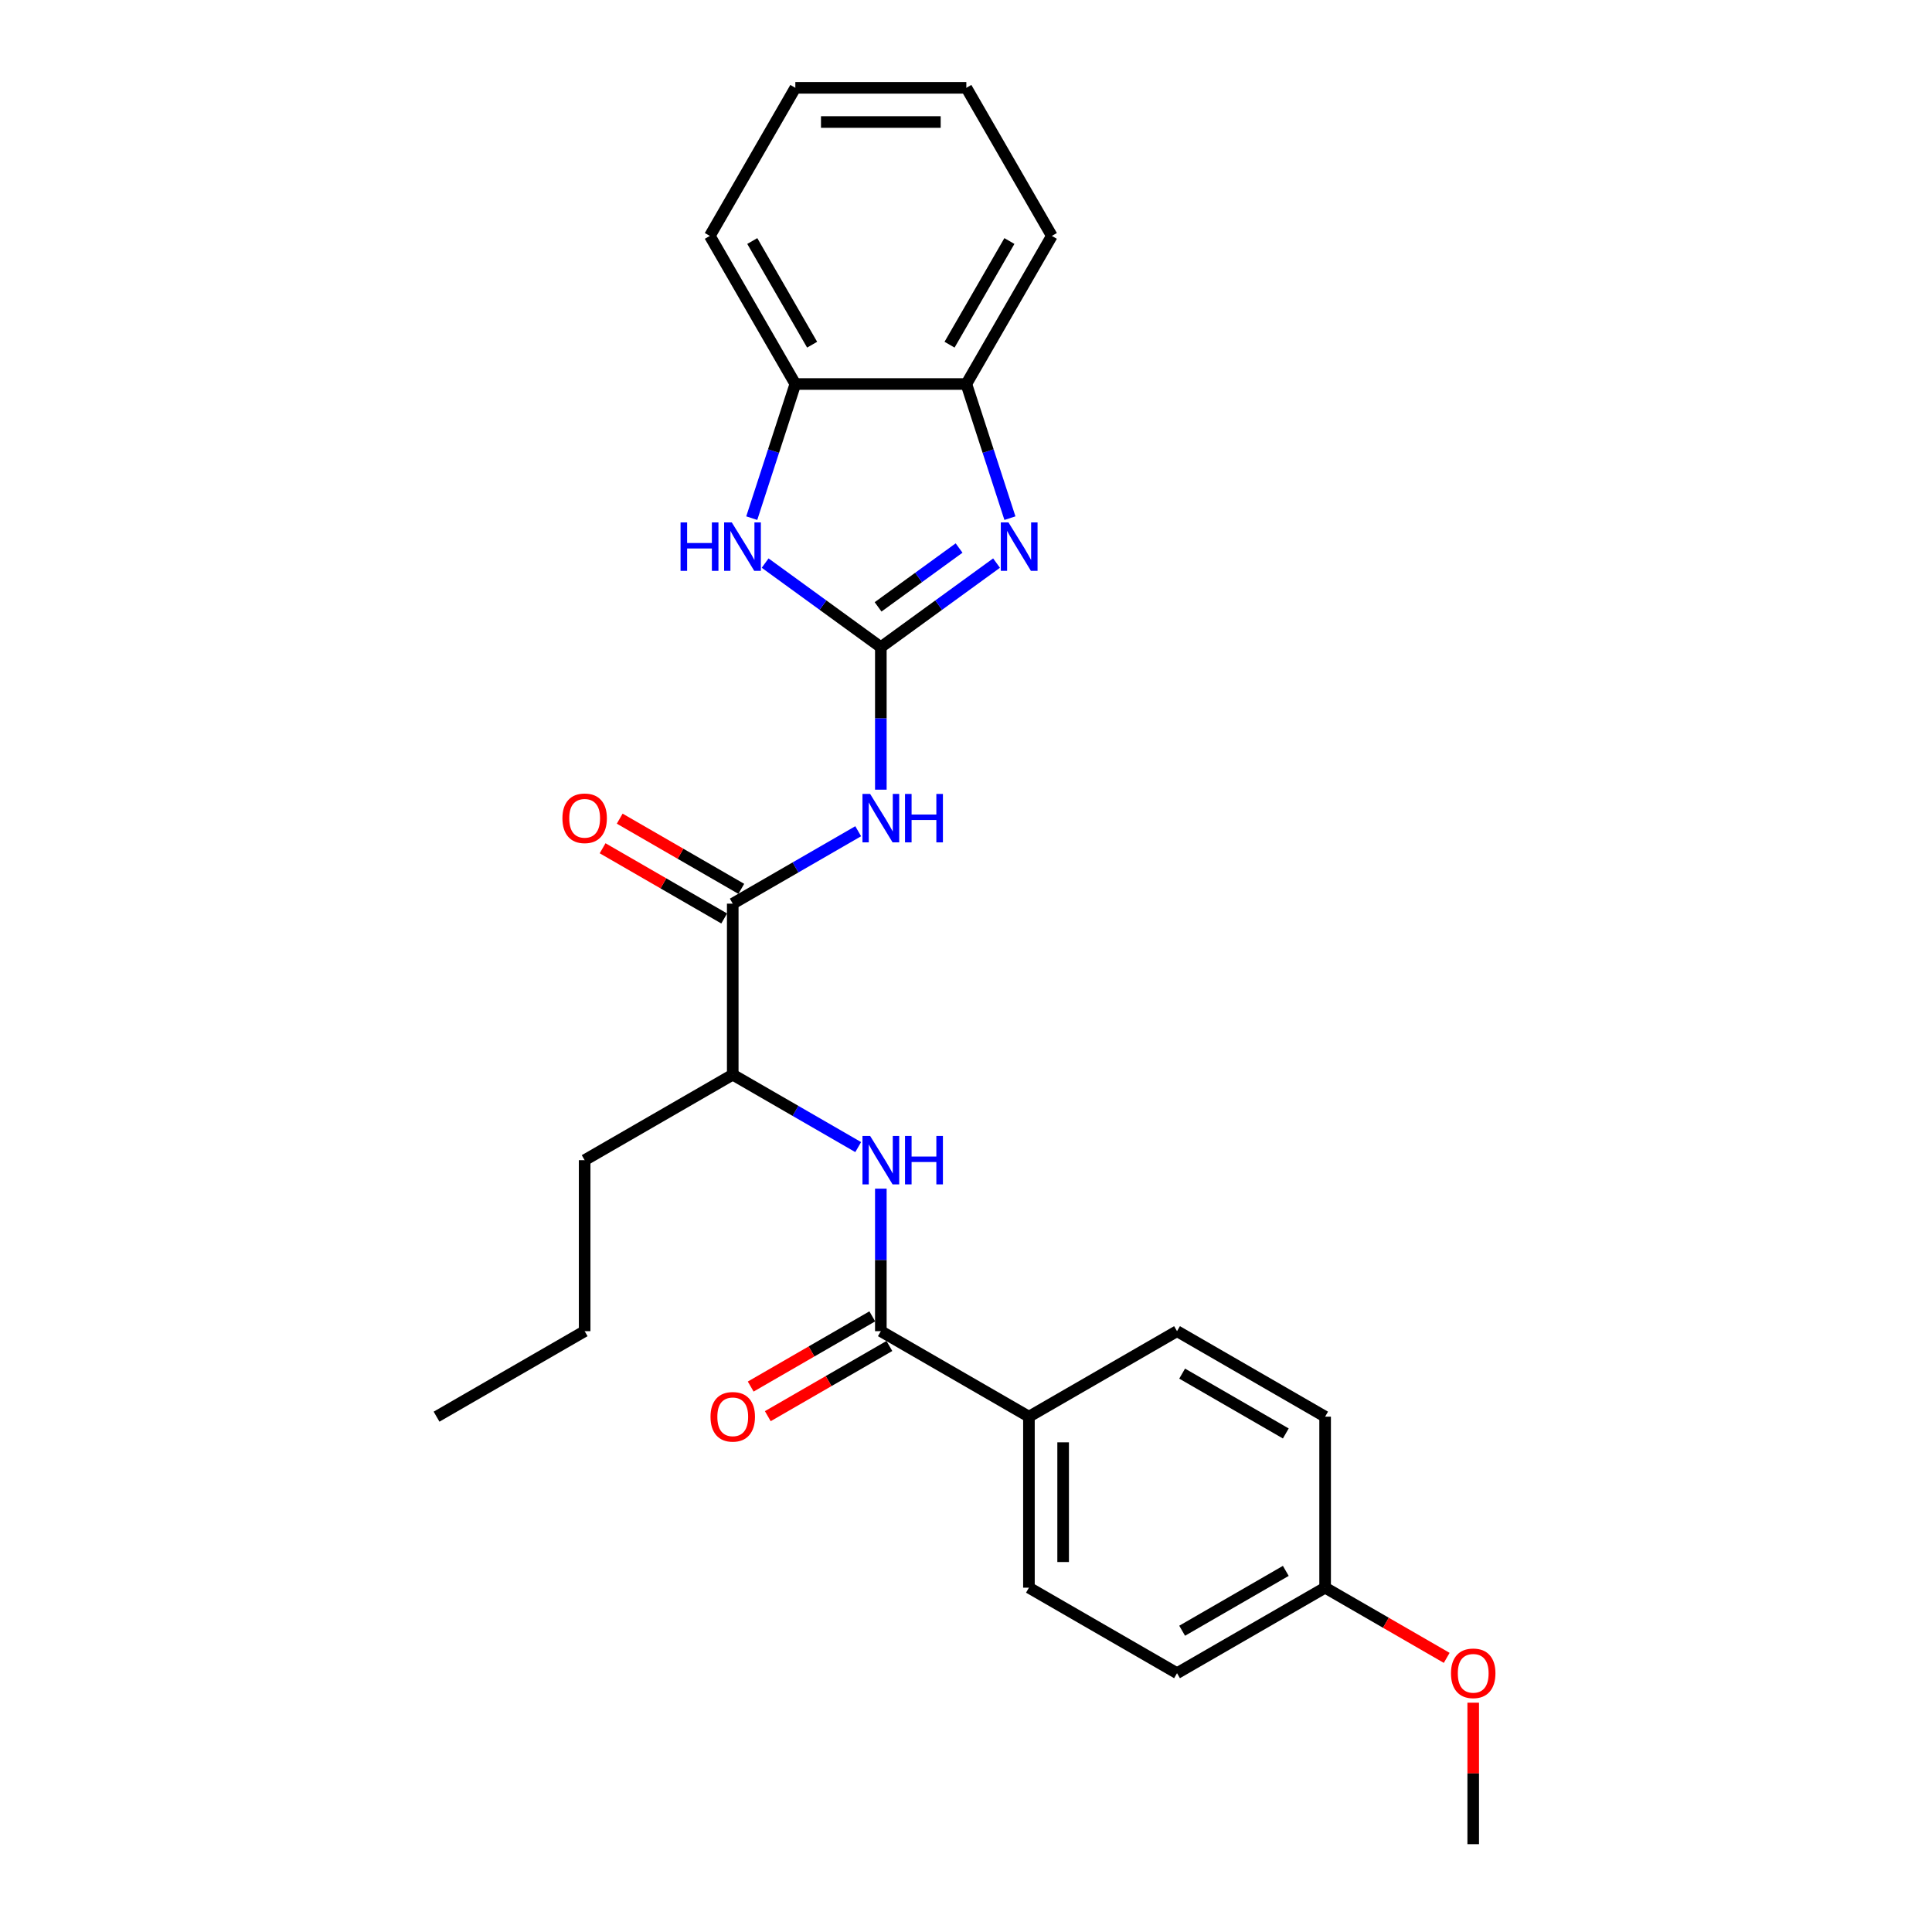 <?xml version='1.0' encoding='iso-8859-1'?>
<svg version='1.1' baseProfile='full'
              xmlns='http://www.w3.org/2000/svg'
                      xmlns:rdkit='http://www.rdkit.org/xml'
                      xmlns:xlink='http://www.w3.org/1999/xlink'
                  xml:space='preserve'
width='1000px' height='1000px' viewBox='0 0 1000 1000'>
<!-- END OF HEADER -->
<rect style='opacity:1.0;fill:#FFFFFF;stroke:none' width='1000' height='1000' x='0' y='0'> </rect>
<path class='bond-0' d='M 455.92,334.966 L 485.864,313.21' style='fill:none;fill-rule:evenodd;stroke:#000000;stroke-width:6px;stroke-linecap:butt;stroke-linejoin:miter;stroke-opacity:1' />
<path class='bond-0' d='M 485.864,313.21 L 515.809,291.454' style='fill:none;fill-rule:evenodd;stroke:#0000FF;stroke-width:6px;stroke-linecap:butt;stroke-linejoin:miter;stroke-opacity:1' />
<path class='bond-0' d='M 454.498,314.118 L 475.459,298.889' style='fill:none;fill-rule:evenodd;stroke:#000000;stroke-width:6px;stroke-linecap:butt;stroke-linejoin:miter;stroke-opacity:1' />
<path class='bond-0' d='M 475.459,298.889 L 496.42,283.66' style='fill:none;fill-rule:evenodd;stroke:#0000FF;stroke-width:6px;stroke-linecap:butt;stroke-linejoin:miter;stroke-opacity:1' />
<path class='bond-1' d='M 455.92,334.966 L 455.92,371.848' style='fill:none;fill-rule:evenodd;stroke:#000000;stroke-width:6px;stroke-linecap:butt;stroke-linejoin:miter;stroke-opacity:1' />
<path class='bond-1' d='M 455.92,371.848 L 455.92,408.731' style='fill:none;fill-rule:evenodd;stroke:#0000FF;stroke-width:6px;stroke-linecap:butt;stroke-linejoin:miter;stroke-opacity:1' />
<path class='bond-2' d='M 455.92,334.966 L 425.976,313.21' style='fill:none;fill-rule:evenodd;stroke:#000000;stroke-width:6px;stroke-linecap:butt;stroke-linejoin:miter;stroke-opacity:1' />
<path class='bond-2' d='M 425.976,313.21 L 396.032,291.454' style='fill:none;fill-rule:evenodd;stroke:#0000FF;stroke-width:6px;stroke-linecap:butt;stroke-linejoin:miter;stroke-opacity:1' />
<path class='bond-6' d='M 522.736,268.194 L 511.456,233.477' style='fill:none;fill-rule:evenodd;stroke:#0000FF;stroke-width:6px;stroke-linecap:butt;stroke-linejoin:miter;stroke-opacity:1' />
<path class='bond-6' d='M 511.456,233.477 L 500.176,198.761' style='fill:none;fill-rule:evenodd;stroke:#000000;stroke-width:6px;stroke-linecap:butt;stroke-linejoin:miter;stroke-opacity:1' />
<path class='bond-3' d='M 444.201,430.243 L 411.734,448.988' style='fill:none;fill-rule:evenodd;stroke:#0000FF;stroke-width:6px;stroke-linecap:butt;stroke-linejoin:miter;stroke-opacity:1' />
<path class='bond-3' d='M 411.734,448.988 L 379.267,467.733' style='fill:none;fill-rule:evenodd;stroke:#000000;stroke-width:6px;stroke-linecap:butt;stroke-linejoin:miter;stroke-opacity:1' />
<path class='bond-7' d='M 389.104,268.194 L 400.384,233.477' style='fill:none;fill-rule:evenodd;stroke:#0000FF;stroke-width:6px;stroke-linecap:butt;stroke-linejoin:miter;stroke-opacity:1' />
<path class='bond-7' d='M 400.384,233.477 L 411.665,198.761' style='fill:none;fill-rule:evenodd;stroke:#000000;stroke-width:6px;stroke-linecap:butt;stroke-linejoin:miter;stroke-opacity:1' />
<path class='bond-8' d='M 379.267,467.733 L 379.267,556.244' style='fill:none;fill-rule:evenodd;stroke:#000000;stroke-width:6px;stroke-linecap:butt;stroke-linejoin:miter;stroke-opacity:1' />
<path class='bond-10' d='M 383.693,460.068 L 352.226,441.9' style='fill:none;fill-rule:evenodd;stroke:#000000;stroke-width:6px;stroke-linecap:butt;stroke-linejoin:miter;stroke-opacity:1' />
<path class='bond-10' d='M 352.226,441.9 L 320.759,423.733' style='fill:none;fill-rule:evenodd;stroke:#FF0000;stroke-width:6px;stroke-linecap:butt;stroke-linejoin:miter;stroke-opacity:1' />
<path class='bond-10' d='M 374.842,475.398 L 343.375,457.231' style='fill:none;fill-rule:evenodd;stroke:#000000;stroke-width:6px;stroke-linecap:butt;stroke-linejoin:miter;stroke-opacity:1' />
<path class='bond-10' d='M 343.375,457.231 L 311.908,439.063' style='fill:none;fill-rule:evenodd;stroke:#FF0000;stroke-width:6px;stroke-linecap:butt;stroke-linejoin:miter;stroke-opacity:1' />
<path class='bond-4' d='M 455.92,689.011 L 455.92,652.129' style='fill:none;fill-rule:evenodd;stroke:#000000;stroke-width:6px;stroke-linecap:butt;stroke-linejoin:miter;stroke-opacity:1' />
<path class='bond-4' d='M 455.92,652.129 L 455.92,615.246' style='fill:none;fill-rule:evenodd;stroke:#0000FF;stroke-width:6px;stroke-linecap:butt;stroke-linejoin:miter;stroke-opacity:1' />
<path class='bond-9' d='M 455.92,689.011 L 532.573,733.267' style='fill:none;fill-rule:evenodd;stroke:#000000;stroke-width:6px;stroke-linecap:butt;stroke-linejoin:miter;stroke-opacity:1' />
<path class='bond-11' d='M 451.495,681.346 L 420.028,699.513' style='fill:none;fill-rule:evenodd;stroke:#000000;stroke-width:6px;stroke-linecap:butt;stroke-linejoin:miter;stroke-opacity:1' />
<path class='bond-11' d='M 420.028,699.513 L 388.561,717.681' style='fill:none;fill-rule:evenodd;stroke:#FF0000;stroke-width:6px;stroke-linecap:butt;stroke-linejoin:miter;stroke-opacity:1' />
<path class='bond-11' d='M 460.346,696.677 L 428.879,714.844' style='fill:none;fill-rule:evenodd;stroke:#000000;stroke-width:6px;stroke-linecap:butt;stroke-linejoin:miter;stroke-opacity:1' />
<path class='bond-11' d='M 428.879,714.844 L 397.412,733.011' style='fill:none;fill-rule:evenodd;stroke:#FF0000;stroke-width:6px;stroke-linecap:butt;stroke-linejoin:miter;stroke-opacity:1' />
<path class='bond-5' d='M 444.201,593.734 L 411.734,574.989' style='fill:none;fill-rule:evenodd;stroke:#0000FF;stroke-width:6px;stroke-linecap:butt;stroke-linejoin:miter;stroke-opacity:1' />
<path class='bond-5' d='M 411.734,574.989 L 379.267,556.244' style='fill:none;fill-rule:evenodd;stroke:#000000;stroke-width:6px;stroke-linecap:butt;stroke-linejoin:miter;stroke-opacity:1' />
<path class='bond-18' d='M 500.176,198.761 L 544.432,122.108' style='fill:none;fill-rule:evenodd;stroke:#000000;stroke-width:6px;stroke-linecap:butt;stroke-linejoin:miter;stroke-opacity:1' />
<path class='bond-18' d='M 491.484,178.412 L 522.463,124.754' style='fill:none;fill-rule:evenodd;stroke:#000000;stroke-width:6px;stroke-linecap:butt;stroke-linejoin:miter;stroke-opacity:1' />
<path class='bond-26' d='M 500.176,198.761 L 411.665,198.761' style='fill:none;fill-rule:evenodd;stroke:#000000;stroke-width:6px;stroke-linecap:butt;stroke-linejoin:miter;stroke-opacity:1' />
<path class='bond-19' d='M 411.665,198.761 L 367.409,122.108' style='fill:none;fill-rule:evenodd;stroke:#000000;stroke-width:6px;stroke-linecap:butt;stroke-linejoin:miter;stroke-opacity:1' />
<path class='bond-19' d='M 420.357,178.412 L 389.378,124.754' style='fill:none;fill-rule:evenodd;stroke:#000000;stroke-width:6px;stroke-linecap:butt;stroke-linejoin:miter;stroke-opacity:1' />
<path class='bond-20' d='M 379.267,556.244 L 302.614,600.5' style='fill:none;fill-rule:evenodd;stroke:#000000;stroke-width:6px;stroke-linecap:butt;stroke-linejoin:miter;stroke-opacity:1' />
<path class='bond-12' d='M 532.573,733.267 L 532.573,821.778' style='fill:none;fill-rule:evenodd;stroke:#000000;stroke-width:6px;stroke-linecap:butt;stroke-linejoin:miter;stroke-opacity:1' />
<path class='bond-12' d='M 550.276,746.544 L 550.276,808.502' style='fill:none;fill-rule:evenodd;stroke:#000000;stroke-width:6px;stroke-linecap:butt;stroke-linejoin:miter;stroke-opacity:1' />
<path class='bond-13' d='M 532.573,733.267 L 609.226,689.011' style='fill:none;fill-rule:evenodd;stroke:#000000;stroke-width:6px;stroke-linecap:butt;stroke-linejoin:miter;stroke-opacity:1' />
<path class='bond-16' d='M 532.573,821.778 L 609.226,866.034' style='fill:none;fill-rule:evenodd;stroke:#000000;stroke-width:6px;stroke-linecap:butt;stroke-linejoin:miter;stroke-opacity:1' />
<path class='bond-15' d='M 609.226,689.011 L 685.88,733.267' style='fill:none;fill-rule:evenodd;stroke:#000000;stroke-width:6px;stroke-linecap:butt;stroke-linejoin:miter;stroke-opacity:1' />
<path class='bond-15' d='M 611.873,710.98 L 665.53,741.959' style='fill:none;fill-rule:evenodd;stroke:#000000;stroke-width:6px;stroke-linecap:butt;stroke-linejoin:miter;stroke-opacity:1' />
<path class='bond-14' d='M 685.88,821.778 L 685.88,733.267' style='fill:none;fill-rule:evenodd;stroke:#000000;stroke-width:6px;stroke-linecap:butt;stroke-linejoin:miter;stroke-opacity:1' />
<path class='bond-17' d='M 685.88,821.778 L 717.346,839.946' style='fill:none;fill-rule:evenodd;stroke:#000000;stroke-width:6px;stroke-linecap:butt;stroke-linejoin:miter;stroke-opacity:1' />
<path class='bond-17' d='M 717.346,839.946 L 748.813,858.113' style='fill:none;fill-rule:evenodd;stroke:#FF0000;stroke-width:6px;stroke-linecap:butt;stroke-linejoin:miter;stroke-opacity:1' />
<path class='bond-28' d='M 685.88,821.778 L 609.226,866.034' style='fill:none;fill-rule:evenodd;stroke:#000000;stroke-width:6px;stroke-linecap:butt;stroke-linejoin:miter;stroke-opacity:1' />
<path class='bond-28' d='M 665.53,813.086 L 611.873,844.065' style='fill:none;fill-rule:evenodd;stroke:#000000;stroke-width:6px;stroke-linecap:butt;stroke-linejoin:miter;stroke-opacity:1' />
<path class='bond-21' d='M 762.533,881.311 L 762.533,917.928' style='fill:none;fill-rule:evenodd;stroke:#FF0000;stroke-width:6px;stroke-linecap:butt;stroke-linejoin:miter;stroke-opacity:1' />
<path class='bond-21' d='M 762.533,917.928 L 762.533,954.545' style='fill:none;fill-rule:evenodd;stroke:#000000;stroke-width:6px;stroke-linecap:butt;stroke-linejoin:miter;stroke-opacity:1' />
<path class='bond-23' d='M 544.432,122.108 L 500.176,45.455' style='fill:none;fill-rule:evenodd;stroke:#000000;stroke-width:6px;stroke-linecap:butt;stroke-linejoin:miter;stroke-opacity:1' />
<path class='bond-24' d='M 367.409,122.108 L 411.665,45.455' style='fill:none;fill-rule:evenodd;stroke:#000000;stroke-width:6px;stroke-linecap:butt;stroke-linejoin:miter;stroke-opacity:1' />
<path class='bond-22' d='M 302.614,600.5 L 302.614,689.011' style='fill:none;fill-rule:evenodd;stroke:#000000;stroke-width:6px;stroke-linecap:butt;stroke-linejoin:miter;stroke-opacity:1' />
<path class='bond-25' d='M 302.614,689.011 L 225.961,733.267' style='fill:none;fill-rule:evenodd;stroke:#000000;stroke-width:6px;stroke-linecap:butt;stroke-linejoin:miter;stroke-opacity:1' />
<path class='bond-27' d='M 500.176,45.455 L 411.665,45.455' style='fill:none;fill-rule:evenodd;stroke:#000000;stroke-width:6px;stroke-linecap:butt;stroke-linejoin:miter;stroke-opacity:1' />
<path class='bond-27' d='M 486.899,63.157 L 424.941,63.157' style='fill:none;fill-rule:evenodd;stroke:#000000;stroke-width:6px;stroke-linecap:butt;stroke-linejoin:miter;stroke-opacity:1' />
<path  class='atom-1' d='M 521.987 270.407
L 530.2 283.684
Q 531.015 284.994, 532.325 287.366
Q 533.635 289.738, 533.706 289.879
L 533.706 270.407
L 537.034 270.407
L 537.034 295.473
L 533.599 295.473
L 524.784 280.957
Q 523.757 279.258, 522.659 277.311
Q 521.597 275.364, 521.279 274.762
L 521.279 295.473
L 518.021 295.473
L 518.021 270.407
L 521.987 270.407
' fill='#0000FF'/>
<path  class='atom-2' d='M 450.379 410.944
L 458.593 424.221
Q 459.408 425.531, 460.718 427.903
Q 462.027 430.275, 462.098 430.416
L 462.098 410.944
L 465.426 410.944
L 465.426 436.01
L 461.992 436.01
L 453.176 421.495
Q 452.15 419.795, 451.052 417.848
Q 449.99 415.901, 449.671 415.299
L 449.671 436.01
L 446.414 436.01
L 446.414 410.944
L 450.379 410.944
' fill='#0000FF'/>
<path  class='atom-2' d='M 468.436 410.944
L 471.835 410.944
L 471.835 421.601
L 484.651 421.601
L 484.651 410.944
L 488.05 410.944
L 488.05 436.01
L 484.651 436.01
L 484.651 424.433
L 471.835 424.433
L 471.835 436.01
L 468.436 436.01
L 468.436 410.944
' fill='#0000FF'/>
<path  class='atom-3' d='M 352.254 270.407
L 355.653 270.407
L 355.653 281.064
L 368.469 281.064
L 368.469 270.407
L 371.868 270.407
L 371.868 295.473
L 368.469 295.473
L 368.469 283.896
L 355.653 283.896
L 355.653 295.473
L 352.254 295.473
L 352.254 270.407
' fill='#0000FF'/>
<path  class='atom-3' d='M 378.772 270.407
L 386.986 283.684
Q 387.8 284.994, 389.11 287.366
Q 390.42 289.738, 390.491 289.879
L 390.491 270.407
L 393.819 270.407
L 393.819 295.473
L 390.385 295.473
L 381.569 280.957
Q 380.542 279.258, 379.445 277.311
Q 378.383 275.364, 378.064 274.762
L 378.064 295.473
L 374.807 295.473
L 374.807 270.407
L 378.772 270.407
' fill='#0000FF'/>
<path  class='atom-6' d='M 450.379 587.967
L 458.593 601.243
Q 459.408 602.553, 460.718 604.925
Q 462.027 607.298, 462.098 607.439
L 462.098 587.967
L 465.426 587.967
L 465.426 613.033
L 461.992 613.033
L 453.176 598.517
Q 452.15 596.818, 451.052 594.871
Q 449.99 592.923, 449.671 592.321
L 449.671 613.033
L 446.414 613.033
L 446.414 587.967
L 450.379 587.967
' fill='#0000FF'/>
<path  class='atom-6' d='M 468.436 587.967
L 471.835 587.967
L 471.835 598.623
L 484.651 598.623
L 484.651 587.967
L 488.05 587.967
L 488.05 613.033
L 484.651 613.033
L 484.651 601.456
L 471.835 601.456
L 471.835 613.033
L 468.436 613.033
L 468.436 587.967
' fill='#0000FF'/>
<path  class='atom-11' d='M 291.108 423.548
Q 291.108 417.529, 294.081 414.166
Q 297.055 410.802, 302.614 410.802
Q 308.173 410.802, 311.146 414.166
Q 314.12 417.529, 314.12 423.548
Q 314.12 429.638, 311.111 433.107
Q 308.102 436.541, 302.614 436.541
Q 297.091 436.541, 294.081 433.107
Q 291.108 429.673, 291.108 423.548
M 302.614 433.709
Q 306.438 433.709, 308.491 431.16
Q 310.58 428.575, 310.58 423.548
Q 310.58 418.627, 308.491 416.148
Q 306.438 413.635, 302.614 413.635
Q 298.79 413.635, 296.701 416.113
Q 294.648 418.591, 294.648 423.548
Q 294.648 428.611, 296.701 431.16
Q 298.79 433.709, 302.614 433.709
' fill='#FF0000'/>
<path  class='atom-12' d='M 367.761 733.338
Q 367.761 727.319, 370.735 723.956
Q 373.709 720.592, 379.267 720.592
Q 384.826 720.592, 387.8 723.956
Q 390.774 727.319, 390.774 733.338
Q 390.774 739.427, 387.764 742.897
Q 384.755 746.331, 379.267 746.331
Q 373.744 746.331, 370.735 742.897
Q 367.761 739.463, 367.761 733.338
M 379.267 743.499
Q 383.091 743.499, 385.144 740.95
Q 387.233 738.365, 387.233 733.338
Q 387.233 728.417, 385.144 725.938
Q 383.091 723.425, 379.267 723.425
Q 375.443 723.425, 373.355 725.903
Q 371.301 728.381, 371.301 733.338
Q 371.301 738.401, 373.355 740.95
Q 375.443 743.499, 379.267 743.499
' fill='#FF0000'/>
<path  class='atom-18' d='M 751.026 866.105
Q 751.026 860.086, 754 856.723
Q 756.974 853.359, 762.533 853.359
Q 768.091 853.359, 771.065 856.723
Q 774.039 860.086, 774.039 866.105
Q 774.039 872.194, 771.03 875.664
Q 768.02 879.098, 762.533 879.098
Q 757.01 879.098, 754 875.664
Q 751.026 872.23, 751.026 866.105
M 762.533 876.266
Q 766.356 876.266, 768.41 873.717
Q 770.499 871.132, 770.499 866.105
Q 770.499 861.184, 768.41 858.705
Q 766.356 856.192, 762.533 856.192
Q 758.709 856.192, 756.62 858.67
Q 754.567 861.148, 754.567 866.105
Q 754.567 871.168, 756.62 873.717
Q 758.709 876.266, 762.533 876.266
' fill='#FF0000'/>
</svg>
